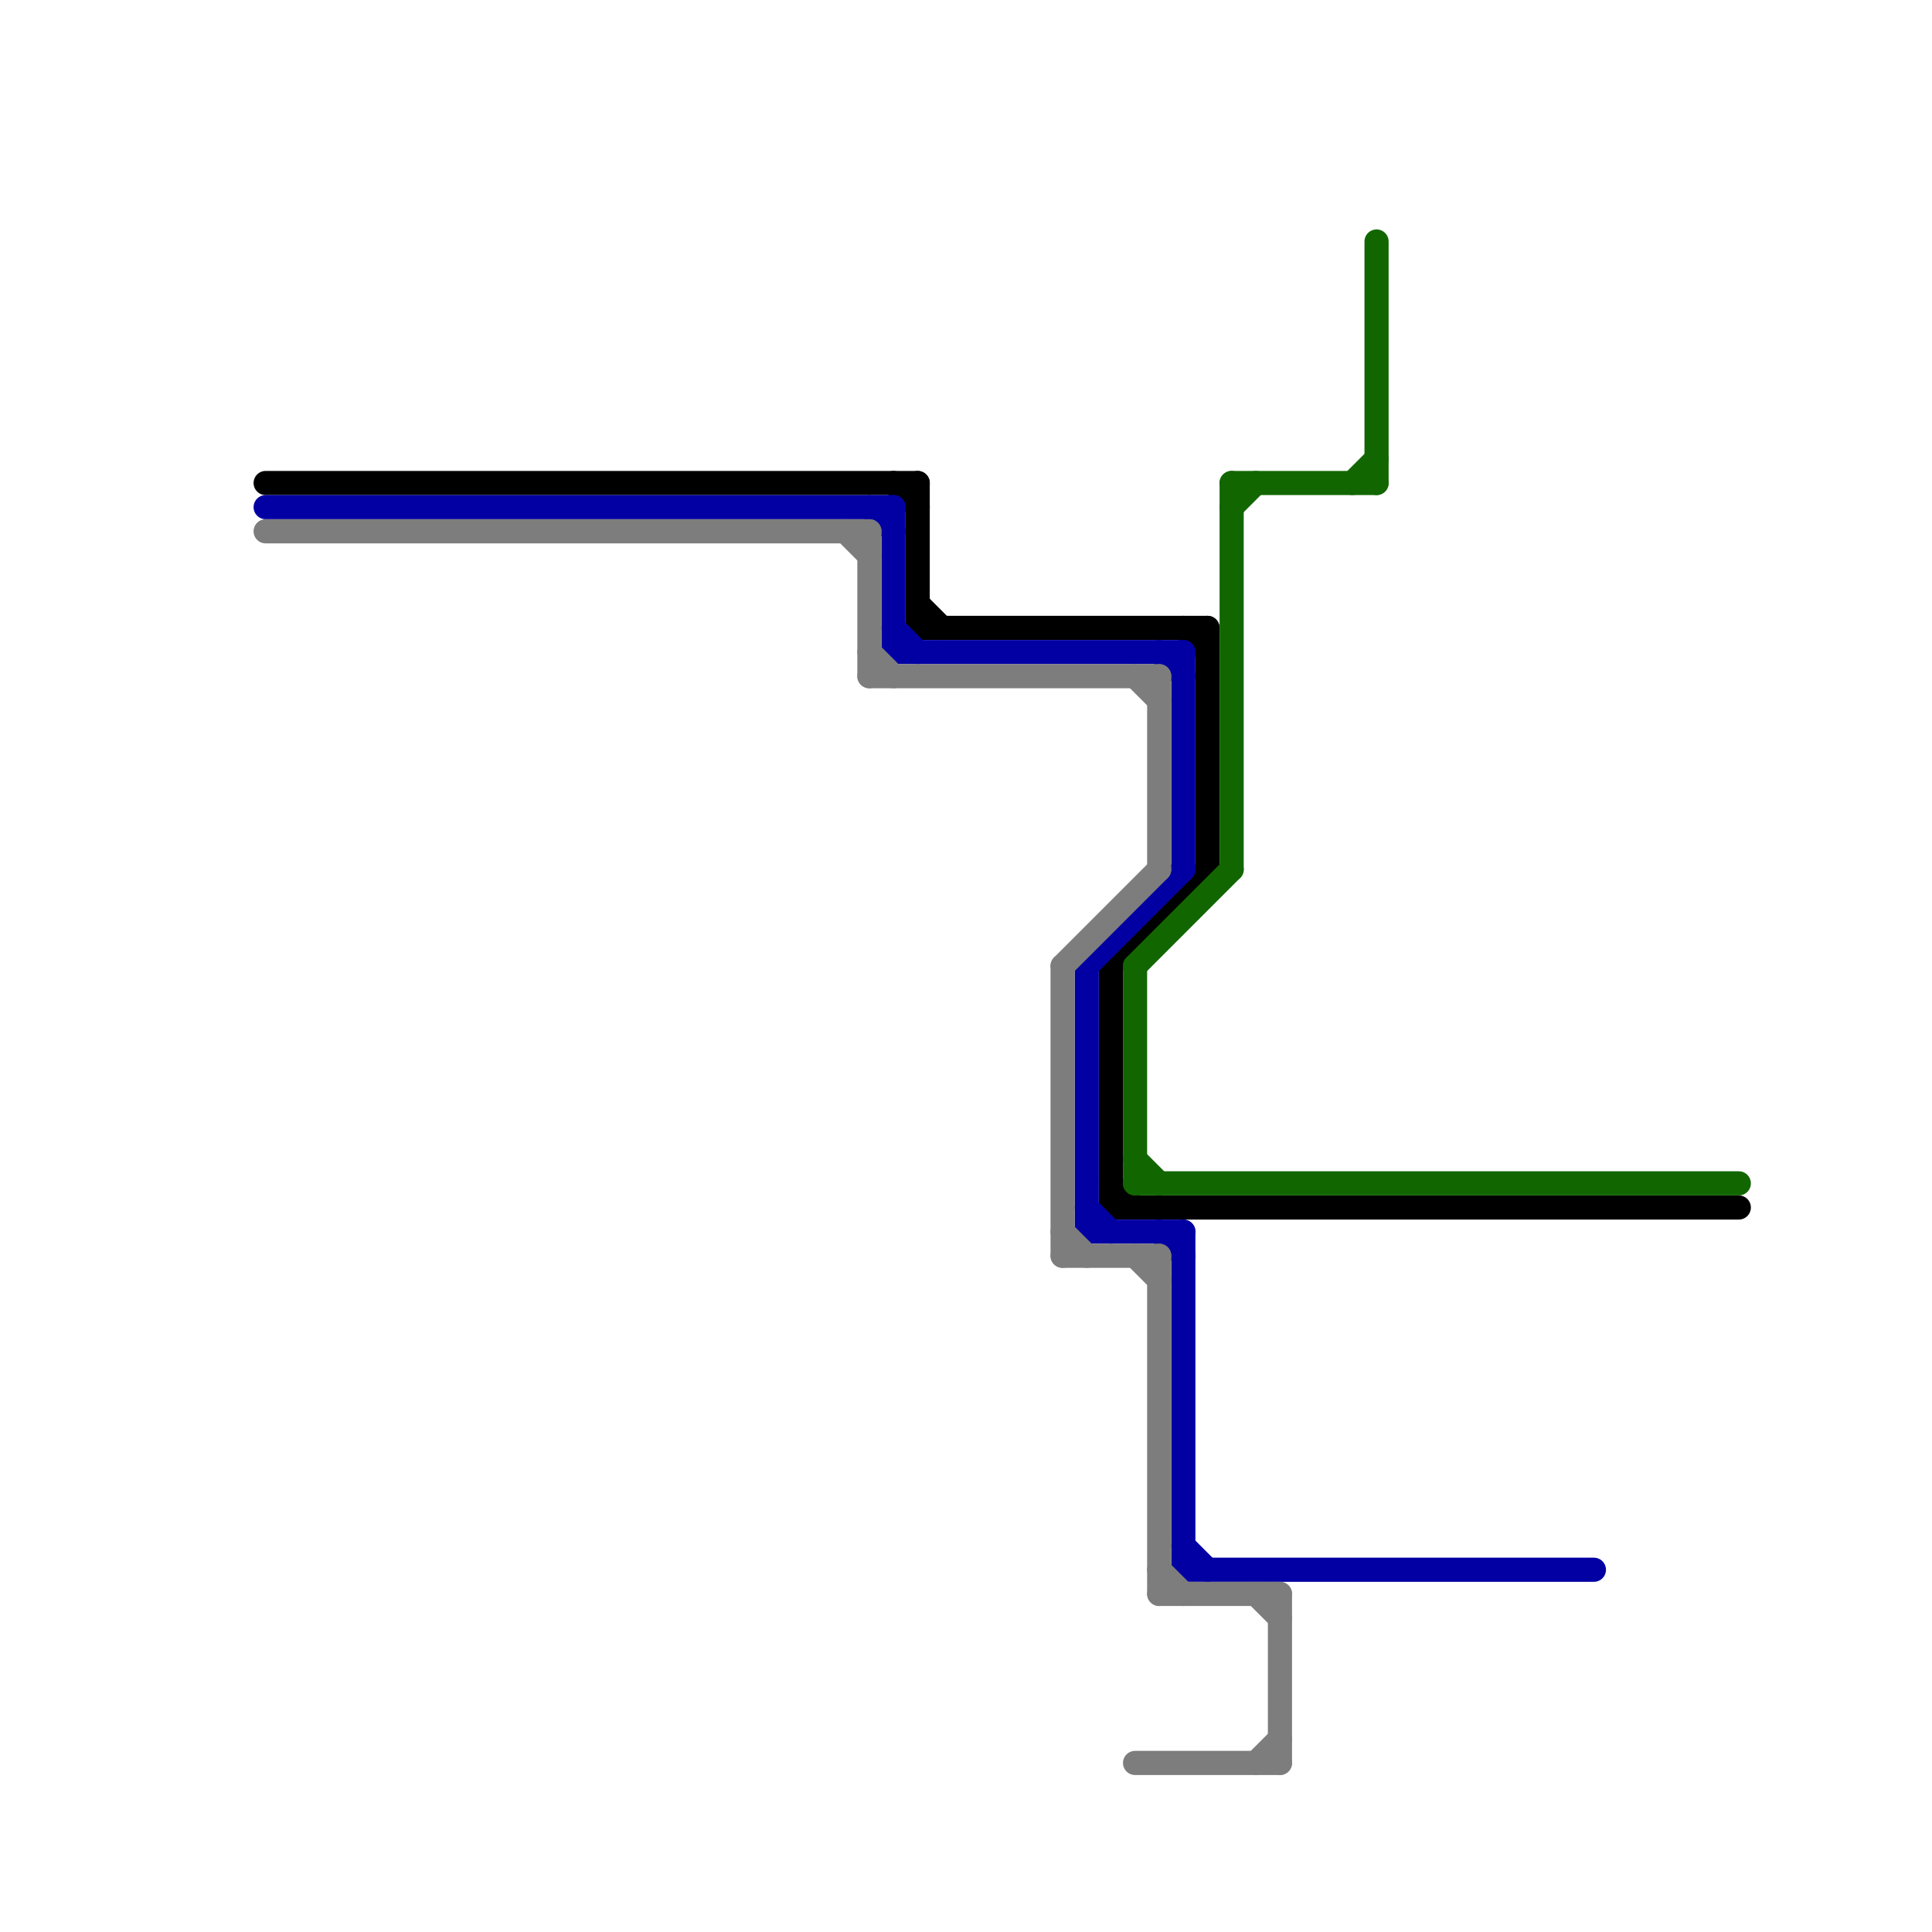 
<svg version="1.1" xmlns="http://www.w3.org/2000/svg" viewBox="0 0 80 80">
<style>text { font: 1px Helvetica; font-weight: 600; white-space: pre; dominant-baseline: central; } line { stroke-width: 1; fill: none; stroke-linecap: round; stroke-linejoin: round; } .c0 { stroke: #000000 } .c1 { stroke: #0300a3 } .c2 { stroke: #7d7d7d } .c3 { stroke: #116600 }</style><defs><g id="wm-xf"><circle r="1.2" fill="#000"/><circle r="0.9" fill="#fff"/><circle r="0.6" fill="#000"/><circle r="0.3" fill="#fff"/></g><g id="wm"><circle r="0.6" fill="#000"/><circle r="0.3" fill="#fff"/></g></defs><line class="c0" x1="46" y1="50" x2="72" y2="50"/><line class="c0" x1="37" y1="20" x2="38" y2="21"/><line class="c0" x1="38" y1="25" x2="39" y2="26"/><line class="c0" x1="46" y1="49" x2="47" y2="50"/><line class="c0" x1="50" y1="26" x2="50" y2="36"/><line class="c0" x1="38" y1="26" x2="50" y2="26"/><line class="c0" x1="11" y1="20" x2="38" y2="20"/><line class="c0" x1="46" y1="40" x2="50" y2="36"/><line class="c0" x1="46" y1="40" x2="46" y2="50"/><line class="c0" x1="49" y1="26" x2="50" y2="27"/><line class="c0" x1="38" y1="20" x2="38" y2="26"/><line class="c1" x1="49" y1="65" x2="66" y2="65"/><line class="c1" x1="45" y1="51" x2="49" y2="51"/><line class="c1" x1="37" y1="26" x2="38" y2="27"/><line class="c1" x1="37" y1="21" x2="37" y2="27"/><line class="c1" x1="45" y1="40" x2="49" y2="36"/><line class="c1" x1="48" y1="51" x2="49" y2="52"/><line class="c1" x1="49" y1="51" x2="49" y2="65"/><line class="c1" x1="36" y1="21" x2="37" y2="22"/><line class="c1" x1="49" y1="64" x2="50" y2="65"/><line class="c1" x1="37" y1="27" x2="49" y2="27"/><line class="c1" x1="45" y1="40" x2="45" y2="51"/><line class="c1" x1="45" y1="50" x2="46" y2="51"/><line class="c1" x1="48" y1="27" x2="49" y2="28"/><line class="c1" x1="11" y1="21" x2="37" y2="21"/><line class="c1" x1="49" y1="27" x2="49" y2="36"/><line class="c2" x1="36" y1="27" x2="37" y2="28"/><line class="c2" x1="47" y1="52" x2="48" y2="53"/><line class="c2" x1="44" y1="40" x2="48" y2="36"/><line class="c2" x1="48" y1="66" x2="53" y2="66"/><line class="c2" x1="48" y1="28" x2="48" y2="36"/><line class="c2" x1="36" y1="28" x2="48" y2="28"/><line class="c2" x1="44" y1="51" x2="45" y2="52"/><line class="c2" x1="48" y1="65" x2="49" y2="66"/><line class="c2" x1="53" y1="66" x2="53" y2="73"/><line class="c2" x1="52" y1="73" x2="53" y2="72"/><line class="c2" x1="11" y1="22" x2="36" y2="22"/><line class="c2" x1="52" y1="66" x2="53" y2="67"/><line class="c2" x1="44" y1="52" x2="48" y2="52"/><line class="c2" x1="47" y1="73" x2="53" y2="73"/><line class="c2" x1="48" y1="52" x2="48" y2="66"/><line class="c2" x1="44" y1="40" x2="44" y2="52"/><line class="c2" x1="35" y1="22" x2="36" y2="23"/><line class="c2" x1="36" y1="22" x2="36" y2="28"/><line class="c2" x1="47" y1="28" x2="48" y2="29"/><line class="c3" x1="47" y1="40" x2="51" y2="36"/><line class="c3" x1="51" y1="21" x2="52" y2="20"/><line class="c3" x1="47" y1="49" x2="72" y2="49"/><line class="c3" x1="47" y1="48" x2="48" y2="49"/><line class="c3" x1="51" y1="20" x2="51" y2="36"/><line class="c3" x1="51" y1="20" x2="57" y2="20"/><line class="c3" x1="57" y1="10" x2="57" y2="20"/><line class="c3" x1="47" y1="40" x2="47" y2="49"/><line class="c3" x1="56" y1="20" x2="57" y2="19"/>
</svg>
